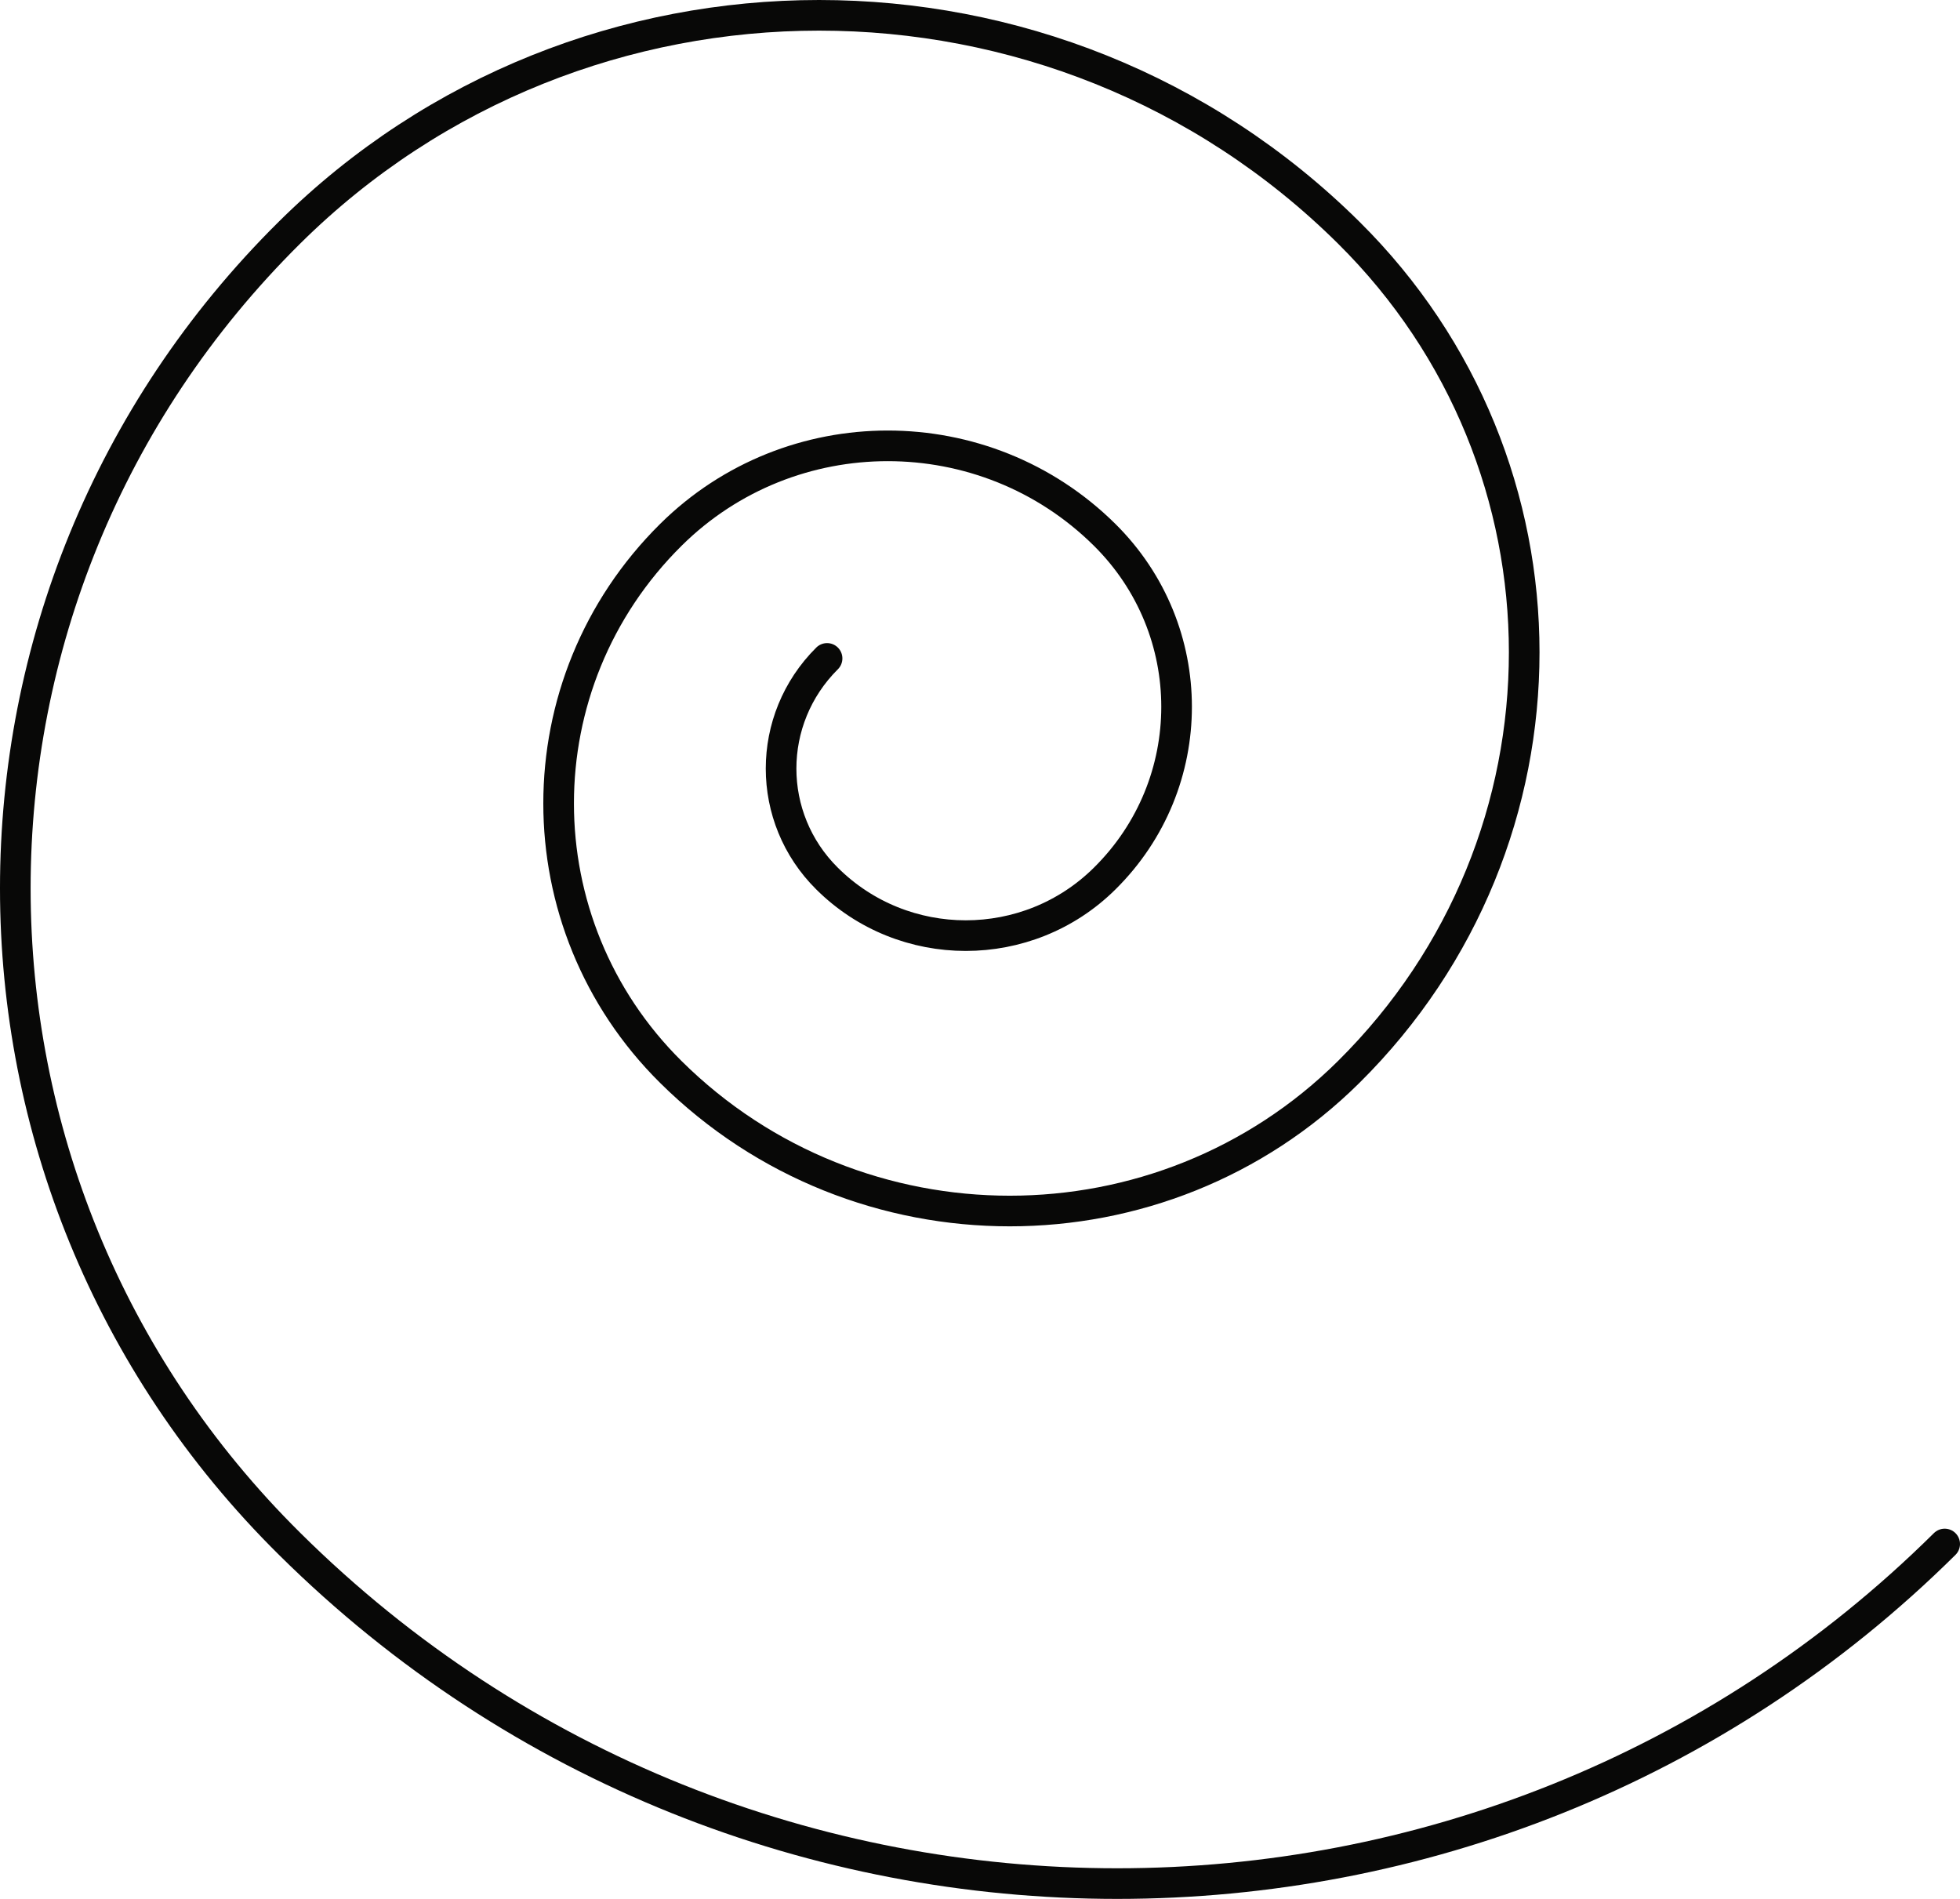 <?xml version="1.0" encoding="UTF-8"?> <svg xmlns="http://www.w3.org/2000/svg" width="128" height="124" viewBox="0 0 128 124" fill="none"><path d="M127 100.824C97.148 130.392 48.758 130.392 18.924 100.824C-4.972 77.191 -4.972 38.841 18.907 15.19C38.009 -3.73 68.974 -3.73 88.076 15.19C103.361 30.33 103.361 54.862 88.076 70.002C75.855 82.107 56.033 82.107 43.812 70.002C34.038 60.322 34.038 44.605 43.812 34.925C51.634 27.177 64.318 27.177 72.14 34.925C78.405 41.13 78.405 51.183 72.14 57.372C67.125 62.339 59.011 62.339 54.013 57.372C50.008 53.404 50.008 46.979 54.013 42.995" stroke="#080807" stroke-width="2" stroke-miterlimit="10" stroke-linecap="round" stroke-linejoin="round"></path></svg> 
